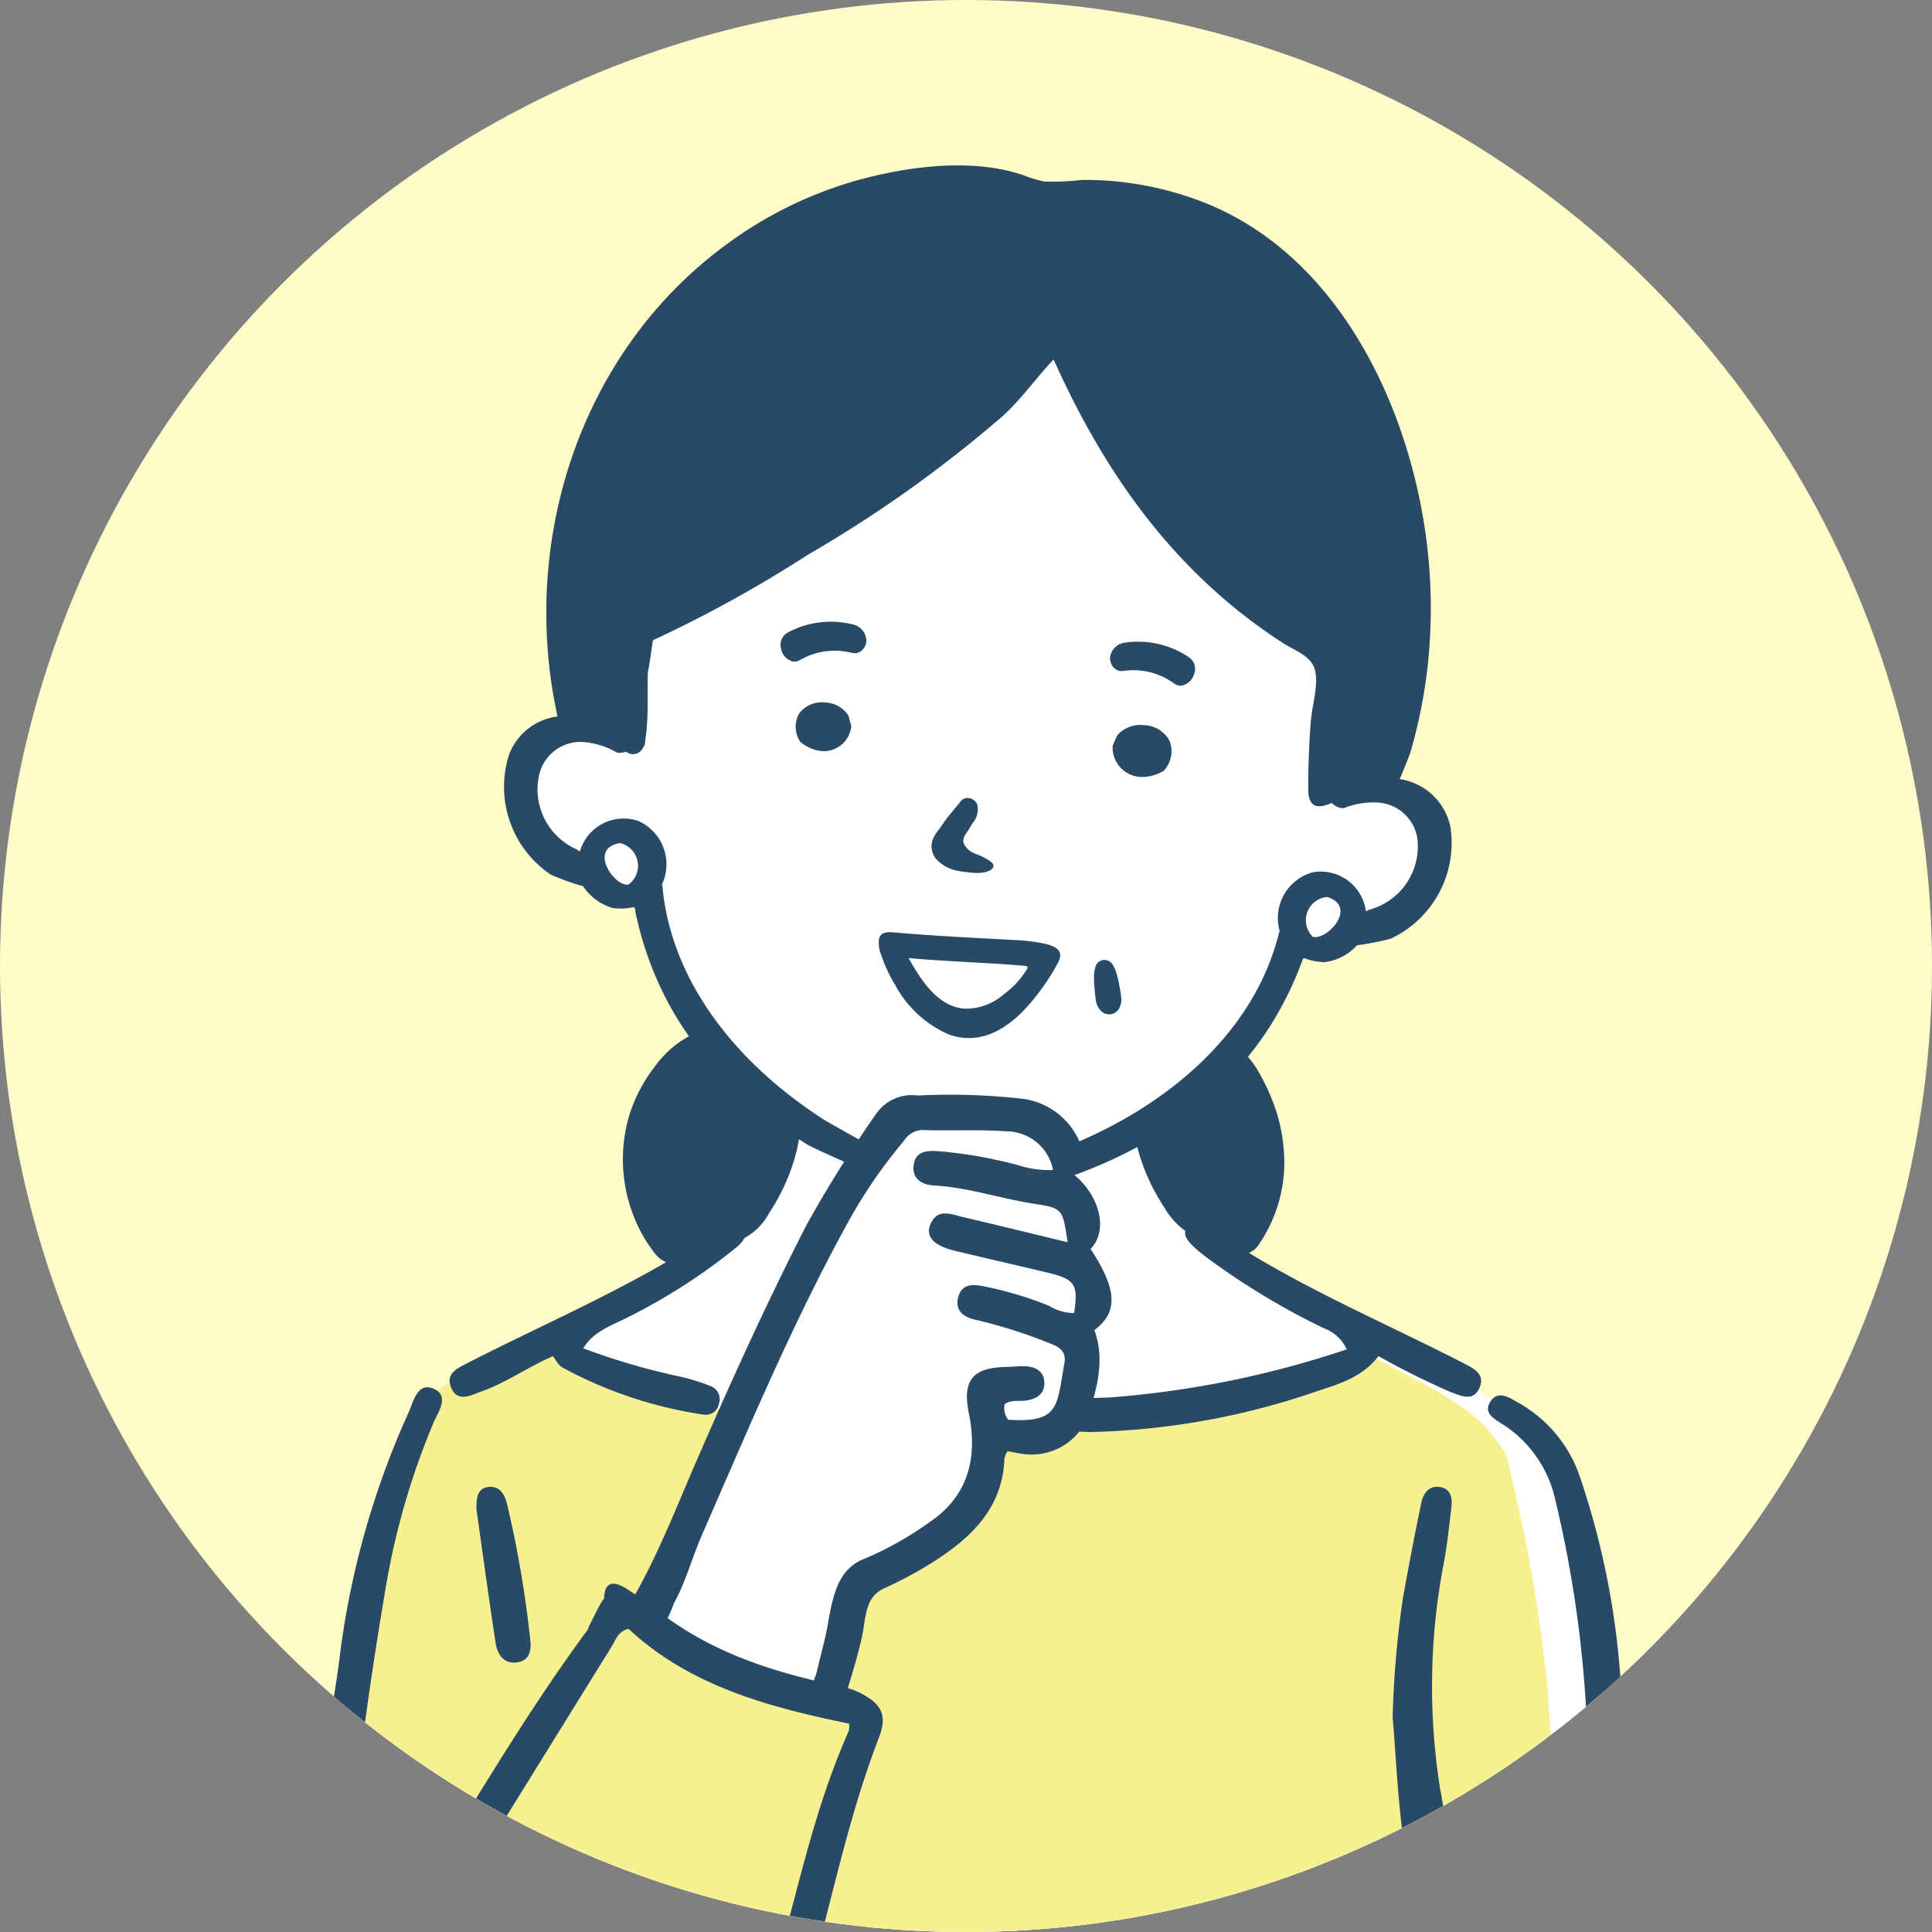 <?xml version="1.0" encoding="UTF-8"?>
<svg xmlns="http://www.w3.org/2000/svg" xmlns:xlink="http://www.w3.org/1999/xlink" width="141" height="141" viewBox="0 0 141 141">
  <rect x="0" y="0" width="141" height="141" fill="#808080" stroke="none"/>
  <defs>
    <clipPath id="clip-path">
      <circle id="楕円形_2" data-name="楕円形 2" cx="70.5" cy="70.5" r="70.5" fill="#fff" stroke="#707070" stroke-width="1"/>
    </clipPath>
    <clipPath id="clip-path-2">
      <rect id="長方形_2502" data-name="長方形 2502" width="97.626" height="177.844" fill="none"/>
    </clipPath>
  </defs>
  <g id="グループ_785" data-name="グループ 785" transform="translate(-3126 -2895)">
    <circle id="楕円形_3" data-name="楕円形 3" cx="70.5" cy="70.5" r="70.5" transform="translate(3126 2895)" fill="#fffcc8"/>
    <g id="マスクグループ_14" data-name="マスクグループ 14" transform="translate(3126 2895)" clip-path="url(#clip-path)">
      <g id="グループ_791" data-name="グループ 791" transform="translate(21.687 12.076)">
        <g id="グループ_790" data-name="グループ 790" clip-path="url(#clip-path-2)">
          <path id="パス_4489" data-name="パス 4489" d="M55.769,29.018S37.83,43.876,33.428,46.517a86.335,86.335,0,0,1-8.076,4.292l-.429,7.05a8.172,8.172,0,0,0-3.493.7c-1.942.825-2.14.362-2.6,1.883s-1.058,1.991-.727,3.343a5.683,5.683,0,0,0,1.772,3.137c.873.727,1.269.611,2,1.066s1.167.3,1.741,1.17.376,1.221,1.3,1.245,1.662,0,1.662,0a18.108,18.108,0,0,1,1.512,2.929A23.614,23.614,0,0,0,30,78.1a37.6,37.6,0,0,0,4.034,5.555c1.058,1.058,3.439,2.248,3.439,3.174s-.63,1.788-1.869,4.134-.6,2.114-2.3,3.668-.661,1.587-3.174,2.91-6.679,3.221-10.117,5.115-5.29,2.556-5.885,2.886-3.476,1.215-3.854,2.657-4.61,17.577-4.809,20.619S3.816,140.389,3.551,144.29s-.859,7.935-.661,12.233-.066,4.232.595,6.215-.462,1.984,2.182,4.232,1.771,2.2,4.761,3.571a26.243,26.243,0,0,0,6.943,1.785s-.066,4.348,0,5.712-.836,5.409-.947,8.412-.549,7.5-.549,7.5H85.257a59.279,59.279,0,0,1-1.465-9.461A43.983,43.983,0,0,1,84.1,178.6a13.057,13.057,0,0,0,5.083-.924c2.388-1.04,4.313-1.926,6.239-5.122s2.426-2.965,2.734-6.046-.693-14.442-.308-16.791-.77-24.493-.924-25.995-2.041-10.219-3.273-12.234-1.373-2.367-3.119-3.324-4.583-3.2-4.853-3.235-8.588-4.275-10.514-5.045a16.057,16.057,0,0,1-5.815-4.043c-1.463-1.733-3.223-3.89-3.826-6.008a9.222,9.222,0,0,1,0-4.352,29.241,29.241,0,0,0,3.728-3.125,10.112,10.112,0,0,0,2.717-3.692c.578-1.425,1.81-4.722,2.349-4.672s.951.821,2.247.32a19.864,19.864,0,0,0,2.682-1.309,9.162,9.162,0,0,0,1.887-.77c1.425-.77,2.234-.847,2.619-2s.911-1.54.667-3.2.45-2.773-.86-3.543-2.27-1.463-3.831-1.309a13.035,13.035,0,0,1-2.947.154c0-.116.318-10.052.318-10.052l-6.827-4.968s-6.162-8.78-8.665-11.977a31.2,31.2,0,0,1-3.89-6.585Z" transform="translate(-1.687 -17.019)" fill="#fff"/>
          <path id="パス_4490" data-name="パス 4490" d="M93.8,253.081c.083-4.5-.747-13.331-1-17.573a110.8,110.8,0,0,0-2.489-14.918c-.664-2.569,0-1.774-1.742-3.992s-6.8-4.55-6.8-4.55l-2.39-1.315a7.319,7.319,0,0,1-2.947,1.736,11.567,11.567,0,0,1-3.165.9,13.478,13.478,0,0,1-3.727.763,40.035,40.035,0,0,1-9.947,1.221,4.807,4.807,0,0,1-1.07-.012l-.058-.009c-.094,0-.19,0-.284-.005a2.157,2.157,0,0,1-.483-.078,5.616,5.616,0,0,1-4.542,2.062,2.8,2.8,0,0,1-1.171-.317c.194,5.5-4.562,9.582-9.785,10.787-.694,2.394-1.191,4.841-2.024,7.2a1.54,1.54,0,0,1-1.946.941l-.01.021a7.239,7.239,0,0,1-2.24-.519c-1.41-.52-7.212-2.212-8.047-3.376s-1.39-1.856-1.39-1.856a52.427,52.427,0,0,0,3-5.07c0-.433,4.5-9.779,4.5-9.779s-6.269-1.62-6.518-1.418-5.481-2.308-5.481-2.308L19.312,209.8l-4.646,2.424s-3.318,1.006-4.231,2.494-1.659,5.211-2.737,8.414S3.882,245.377,3.633,248.84s-1.327,6.06-1,11.947S2.555,267.972,3.8,271a11.074,11.074,0,0,0,3.318,5.021,9.716,9.716,0,0,0,6.139,3.03,17.692,17.692,0,0,1,2.747.433s-.074,3.254,0,5.7.489,12.051.157,13.523A12.941,12.941,0,0,1,15.4,301.1H81.429L80,285.314a7.885,7.885,0,0,0,3.936.231c1.576-.519,4.4-1.125,5.475-2.683a40.739,40.739,0,0,0,2.821-5.021,10.5,10.5,0,0,0,1.576-5.713c.083-3.03-.083-14.544,0-19.046m-34.967,28.3a1.511,1.511,0,0,1-1.979.454,2.87,2.87,0,0,1-2.453-.064,3.653,3.653,0,0,1-.722-.384,1.061,1.061,0,0,1-.25-.016,37.162,37.162,0,0,0-5.076-.642c-2.71,2.032-5.713,3.386-9.176,2.615a6.125,6.125,0,0,1-.791.329c-1.074,2.1-2.525,4.12-4.68,5.022-2.782,1.165-6.518-.41-8.5-2.473a5.168,5.168,0,0,1-.669-.878,9.121,9.121,0,0,1-2.9-1.421,4.025,4.025,0,0,1-1.1-4.4,3.393,3.393,0,0,1,.159-.324c4.926-.8,9.879-5,12.29-9.814a3.814,3.814,0,0,1-.181-1.167c0-1.2.925-2.994,2.421-2.361.48.2.968.385,1.459.557,3.88.007,7.68.943,11.542,1.091l.031-.006c.237-.053.48-.123.725-.2q.5.085,1,.152a1.584,1.584,0,0,1,1.228-.408,20.2,20.2,0,0,0,5.059-.362c1.849-.387,3.183,2.454,3.217,3.819.087,3.449,1.854,7.847-.656,10.877" transform="translate(-1.524 -124.161)" fill="#f7f091"/>
          <path id="パス_4491" data-name="パス 4491" d="M138.8,192.766c.1,0,.2-.005.3-.007a54.183,54.183,0,0,0,16.38-2.979c1.595-.527,3.3-1.016,4.463-2.557a56.511,56.511,0,0,0,5.273,2.624c.772.277,1.648.725,2.1-.307.443-1-.42-1.416-1.162-1.8-6.256-3.215-12.8-5.9-18.6-9.963l-.009-.006a.806.806,0,0,0,.091-.471,5.007,5.007,0,0,0-1.241-2.267,16.839,16.839,0,0,1-1.156-1.9,19.457,19.457,0,0,1-.889-1.935c-.14-.356-.262-.718-.378-1.082-.064-.2-.144-.4-.214-.594a18.508,18.508,0,0,1-1.68,1.012c.007.079.013.158.026.236q.09.567.222,1.126a13.785,13.785,0,0,0,.831,2.376,14.394,14.394,0,0,0,1.171,2.121,5.3,5.3,0,0,0,1.517,1.688c-.094.445.276.828.61,1.16a13.655,13.655,0,0,0,1.181.953,53.384,53.384,0,0,0,8.325,5,2.961,2.961,0,0,1,1.67,1.537,71.083,71.083,0,0,1-17.089,3.494c-.605.05-1.218.026-1.821.1-.857.105-1.9.175-1.807,1.367.081,1.083,1.059,1.04,1.878,1.069" transform="translate(-81.029 -100.329)" fill="#284a66"/>
          <path id="パス_4492" data-name="パス 4492" d="M29.546,189.776c1.83-.636,3.405-1.792,5.243-2.579.218.277.376.636.649.8a30.981,30.981,0,0,0,10.319,3.459.981.981,0,0,0,1.147-.79,1.026,1.026,0,0,0-.577-1.275,14.9,14.9,0,0,0-2.165-.685A49.207,49.207,0,0,1,37,186.621c.76-1.246,2.01-1.632,3.1-2.189a42.957,42.957,0,0,0,8.049-5.157,2.249,2.249,0,0,0,.611-.7,4.453,4.453,0,0,0,1.8-1.821,14.323,14.323,0,0,0,1.171-2.121,13.78,13.78,0,0,0,.831-2.376q.132-.559.222-1.126a6.109,6.109,0,0,0,.053-.738,14.409,14.409,0,0,1-1.593-.92,9.352,9.352,0,0,1-.329,1c-.116.365-.238.726-.378,1.083a19.289,19.289,0,0,1-.889,1.935,16.89,16.89,0,0,1-1.156,1.9,5.009,5.009,0,0,0-1.241,2.266c-.063.041-.125.084-.186.126-5.771,4.03-12.265,6.711-18.487,9.9-.738.378-1.638.769-1.236,1.769.463,1.154,1.4.611,2.208.329" transform="translate(-16.12 -100.295)" fill="#284a66"/>
          <path id="パス_4493" data-name="パス 4493" d="M126.63,260.319c-.037-6.008-.8-11.976-.914-17.97a58.4,58.4,0,0,0-3.085-16.584,9.79,9.79,0,0,0-4.606-5.4c-.6-.365-1.365-.8-1.885-.029-.561.833.228,1.266.82,1.638a8.787,8.787,0,0,1,3.929,5.673,85.7,85.7,0,0,1,2.257,15.82,316.207,316.207,0,0,1,.469,31.741c-.166,3.692-.368,7.28-2.687,10.474-1.613,2.22-3.405,3.735-6.236,3.959-6.771.536-13.5-.071-20.242-.551a23.565,23.565,0,0,1-6.282-.895c.136-.631.275-1.163.364-1.7a22.258,22.258,0,0,0-.761-10.31c-.16-.519-.362-1.191-1.058-1.074-.72.122-.636.825-.588,1.364.1,1.154.29,2.3.389,3.456a16.112,16.112,0,0,1-.463,6.761c-1.214-.227-2.338-.465-3.472-.643-3.136-.492-6.151-.846-9.321.5a13.063,13.063,0,0,1-9.492.3,4.424,4.424,0,0,0-4.921,1.335c-.534.526-1.278,1.135-.64,1.916.711.87,1.446.18,2.089-.3a5.053,5.053,0,0,0,.659-.622A.822.822,0,0,1,62.03,289c.776.352,1.582.636,2.5,1-1.2,1.949-3.178,2.764-5.023,3.738a1.02,1.02,0,0,1-.735-.047,33.173,33.173,0,0,1-5.588-3.1c.963-1.135,1.791-2.079,2.581-3.054.306-.378.773-.847.37-1.332-.453-.546-1.045-.171-1.5.112a4.664,4.664,0,0,0-1.131.988c-.6.726-1.125,1.506-1.711,2.3-.315-.161-.574-.309-.847-.428-.566-.247-1.225-.913-1.727-.154-.462.7.272,1.2.745,1.615a32.683,32.683,0,0,0,7.375,4.975,3.244,3.244,0,0,0,2.767.413c2.4-1.148,4.9-2.274,6.145-4.864a1.637,1.637,0,0,1,1.755-1.058,17.842,17.842,0,0,0,7.462-1.692,3.362,3.362,0,0,1,1.286-.391c2.911.059,5.768.575,8.443.89.444.66-.08,1.076.166,1.647.658.146,1.381.343,2.116.465a148.531,148.531,0,0,0,22.14,1.506,73.642,73.642,0,0,0,1.461,13.913c.169.876.607,1.75,1.723,1.5,1.132-.249,1.056-1.188.9-2.086a80.76,80.76,0,0,1-1.433-13.216c0-.025,0-.05,0-.076l1.3.02c7.584.12,11.913-7.042,12.493-12.172a169.711,169.711,0,0,0,.569-20.1" transform="translate(-29.042 -130.143)" fill="#284a66"/>
          <path id="パス_4494" data-name="パス 4494" d="M140.6,336.676c-.5,0-1.007.018-1.509,0a1.122,1.122,0,0,0-1.267.836c-.178.612.278.879.691,1.2a2.135,2.135,0,0,0,1.429.327,44.278,44.278,0,0,0,8.369-1.109c6.422-1.232,12.8-2.718,19.348-3.192.533-.039,1.058-.127,1.147-.747.1-.669-.379-1.031-.942-1.179a6.217,6.217,0,0,0-1.493-.148c-3.551-.04-6.992.783-10.461,1.375-5.106.872-10.131,2.207-15.311,2.646" transform="translate(-81.54 -196.869)" fill="#284a66"/>
          <path id="パス_4495" data-name="パス 4495" d="M32.86,274.3c.376-.65.707-1.321,1.018-2,.032.007.062.016.1.022a70.9,70.9,0,0,0,14.405,1.254,21.6,21.6,0,0,0,6.419-.806c.512-.158,1.127-.19,1.277-.958-.55-.852-1.456-.745-2.271-.654a59.679,59.679,0,0,1-18.314-.771,5.629,5.629,0,0,0-.776-.1c.776-2.063,1.382-4.2,2.021-6.311,2-6.615,3.21-13.442,5.707-19.921.487-1.263.466-2.183-.82-2.988a5.691,5.691,0,0,0-1.929-.784c-4.553-.927-8.923-2.28-12.707-5.015-.974-.7-1.917-1.454-2.931-2.1-1.071-.682-1.637-.435-1.652.691a3.943,3.943,0,0,0-.276.409c-.125.218-.238.437-.349.662s-.215.431-.324.647c-.1.193-.183.389-.265.587-4.938,6.686-9.011,13.895-13.47,20.87a7.33,7.33,0,0,0-.5.906c-.351.771-.522,1.585.418,2.043.973.473,1.459-.224,1.9-.941q6.692-10.838,13.409-21.661c.3-.475.447-1.109,1.235-1.3,4.463,4.17,10.218,5.715,16.1,6.921a1.937,1.937,0,0,1-.032.549c-2.93,6.55-4.076,13.608-6.238,20.376-1.554,4.865-3.1,9.724-6.623,13.711a19.872,19.872,0,0,1-4.741,4.349,11.815,11.815,0,0,1-6.3,1.231,14.093,14.093,0,0,1-6.432-1.345c-4.2-2.39-6.631-5.759-6.8-10.488a157.791,157.791,0,0,1,1.025-21.68C4.7,244.25,5.5,238.8,6.41,233.392a54.233,54.233,0,0,1,3.539-12.345c.339-.789,1.223-1.988-.022-2.5-1.136-.467-1.438.92-1.761,1.668A61.74,61.74,0,0,0,3.157,237.7c-.487,4.245-1.533,8.43-2.021,12.675A156.414,156.414,0,0,0,0,266.336c.25,2.715-.438,5.933.685,9.112a15.413,15.413,0,0,0,8.28,9.183,11.435,11.435,0,0,0,4.833,1.06l.007,0,.5-.02a122.791,122.791,0,0,1-1.156,19.179c-.17.941-.365,1.961.853,2.234,1.2.268,1.591-.713,1.761-1.642.32-1.744.534-4.332.763-6.091.366-2.816.644-9.748.633-13.523.05.012.1.021.151.035l.718.064a6.48,6.48,0,0,0,3.139-.385c5.4-2.289,8.939-6.47,11.7-11.24" transform="translate(0 -129.284)" fill="#284a66"/>
          <path id="パス_4496" data-name="パス 4496" d="M194.622,272.654a1.329,1.329,0,0,0,.829,1.6,1.447,1.447,0,0,0,1.726-.615,7.134,7.134,0,0,0,.889-2.279,27.752,27.752,0,0,0,.525-13.018,47.667,47.667,0,0,1,.276-16.625c.238-1.29.371-2.6.531-3.9.084-.692.024-1.405-.813-1.556-.8-.144-1.231.464-1.372,1.134-.485,2.3-.92,4.614-1.339,6.929a71.371,71.371,0,0,0-.756,8.738c.227,2.7.359,5.828.782,8.912a24.483,24.483,0,0,1-.938,9.244,13.754,13.754,0,0,0-.34,1.436" transform="translate(-115.167 -139.81)" fill="#284a66"/>
          <path id="パス_4497" data-name="パス 4497" d="M32.944,236.263c-.758.074-.907.681-.888,1.646.433,3.052.888,6.41,1.4,9.759.122.794.566,1.507,1.521,1.406.907-.1,1.1-.832,1.011-1.6a79.286,79.286,0,0,0-1.712-10.015c-.169-.661-.525-1.279-1.336-1.2" transform="translate(-18.97 -139.82)" fill="#284a66"/>
          <path id="パス_4498" data-name="パス 4498" d="M93.495,177.424c1.3-1.329.683-3.864-1.223-5.422a1.611,1.611,0,0,0,.59-1.919,5.264,5.264,0,0,0-4.26-3.6,46.973,46.973,0,0,0-7.709-.248,3.183,3.183,0,0,0-2.948,1.189,91.64,91.64,0,0,0-5.162,8.216c-2.862,5.583-5.455,11.29-7.958,17.041-1.442,3.312-2.749,6.712-4.513,9.871a1.256,1.256,0,0,0-.182.456c-.052.46,2.148,2,2.1,2.069a9.462,9.462,0,0,0,.854-1.788c.858-1.537,1.338-3.372,2.046-4.988,3.355-7.66,6.575-15.388,10.609-22.724a36.359,36.359,0,0,1,4.132-6.036,1.656,1.656,0,0,1,1.314-.791c2.041.084,4.081-.054,6.129.1a3.486,3.486,0,0,1,3.439,2.821,7.452,7.452,0,0,1-2.608-.369,33.3,33.3,0,0,0-5.8-1.006c-.844-.057-1.646.014-1.768,1.039-.12,1,.638,1.417,1.457,1.462,2.473.136,4.814.938,7.235,1.322,2.182.346,2.183.34,2.543,2.822-2.65-.639-5.14-1.25-7.636-1.836-.891-.209-1.908-.685-2.4.6-.324.847.311,1.5,1.778,1.852,2.266.55,4.541,1.065,6.809,1.607,1.994.476,2.24.857,1.927,2.948a3.553,3.553,0,0,1-1.835-.53,26.537,26.537,0,0,0-4.694-1.41c-.808-.164-1.646-.239-1.923.753-.292,1.046.437,1.515,1.313,1.691a36.42,36.42,0,0,1,5.486,1.755c.8.3,1.126.75.905,1.578-.011.04-.008.082-.015.122-.5,2.94-.422,4.059-4.047,3.826a1.39,1.39,0,0,1-.26-1.135c.511-.367,1.112-.175,1.659-.281.723-.14,1.251-.489,1.238-1.28s-.574-1.146-1.3-1.2c-.486-.037-.979.036-1.469.045-2.3.042-3.262.829-2.745,3.356.636,3.108.081,6.018-2.909,8a24.137,24.137,0,0,1-4.7,2.639c-2.425.918-2.385,3.783-2.925,5.97l-.608,2.461a6.779,6.779,0,0,0-.44,1.921c.077.954,1.428,1.727,2.1.843a2.335,2.335,0,0,0,.324-.723c.493-1.556.987-3.114,1.349-4.707.309-1.358.172-2.941,1.62-3.6a29.029,29.029,0,0,0,3.566-1.914c2.78-1.774,5.084-3.914,5.222-7.544a1.835,1.835,0,0,1,.223-.553c.453.078.849.173,1.25.212a4.441,4.441,0,0,0,4.626-2.727c.651-2.06,1.259-4.166.467-6.323,1.755-1.309,1.663-2.975-.285-5.935" transform="translate(-35.586 -98.359)" fill="#284a66"/>
          <path id="パス_4499" data-name="パス 4499" d="M106,48.24a4.451,4.451,0,0,0-3.7-3.458c.377-.845.746-1.824.782-1.946a36.622,36.622,0,0,0,1.026-4.557q.295-1.85.4-3.723a38.6,38.6,0,0,0-.079-5.6c-.9-10.384-6.2-22.325-16.543-26.308a23.891,23.891,0,0,0-3.739-1.1q-.973-.2-1.959-.321a23.635,23.635,0,0,0-3.077-.173,18.394,18.394,0,0,1-2.735.12A8.916,8.916,0,0,1,74.812.7c-3.766-1.267-8.465-.638-12.229.421A29.544,29.544,0,0,0,53.242,5.71c-9.925,7.227-14.524,19.646-12.9,31.694.127.943.3,1.879.5,2.808a4.371,4.371,0,0,0-3.541,2.794,7.718,7.718,0,0,0,3.055,8.754,18.562,18.562,0,0,0,2.356.846,3.868,3.868,0,0,0,2.16,1.586,4.167,4.167,0,0,0,1.518-.068c.025.02.051.04.075.061.045.041.054.265.067.328.024.113.049.227.074.34q.076.337.161.672.168.664.371,1.318a24.545,24.545,0,0,0,.939,2.527,24.03,24.03,0,0,0,1.2,2.382c.356.618.746,1.216,1.155,1.8A7.434,7.434,0,0,0,47.916,65.8a11.188,11.188,0,0,0-1.86,3.588,11.346,11.346,0,0,0,.782,8.277,9.516,9.516,0,0,0,.978,1.558,2.138,2.138,0,0,0,1.167.9,2.115,2.115,0,0,0,1.529-.315,18.878,18.878,0,0,0,3.155-1.851A11.553,11.553,0,0,0,58.1,71.745a4.493,4.493,0,0,0,.118-.836c.292.19.583.381.88.562.444.271,3.751,1.712,4.205,1.963.454-.569.308-1.108.816-1.632-.594-.341-3.392-1.874-3.966-2.247q-1.354-.88-2.621-1.885A30.4,30.4,0,0,1,55.179,65.6a27.091,27.091,0,0,1-2.052-2.244,23.832,23.832,0,0,1-1.721-2.4,21.017,21.017,0,0,1-1.36-2.536,19.011,19.011,0,0,1-.967-2.657A17.65,17.65,0,0,1,48.536,53q-.025-.218-.044-.436l0-.049-.038-.028a3.456,3.456,0,0,0-1.723-4.649,3.321,3.321,0,0,0-4.259,2.229c-.079-.05-.159-.1-.236-.156a4.784,4.784,0,0,1-2.7-5.577,3.092,3.092,0,0,1,3.319-2.244,5.781,5.781,0,0,1,2.325.761l.027.015h.031a1.744,1.744,0,0,0,.607-.08A1.39,1.39,0,0,0,46,42.88a.789.789,0,0,0,.97-.213,2.842,2.842,0,0,0,.233-.377c.036-.233.058-.45.078-.6.213-1.584.1-3.2.155-4.79a2.662,2.662,0,0,0,.111-.547c.087-.473.142-.954.216-1.427.014-.091.026-.184.041-.276A93.517,93.517,0,0,0,59.13,28.4,92.429,92.429,0,0,0,73.338,18.281c1.391-1.266,2.458-2.811,3.706-4.123C80.8,22.527,85.9,29.763,93.8,34.864c.747.482,1.923.891,2.256,1.766.4,1.057-.136,2.718-.226,3.806q-.209,2.537-.2,5.086c0,1.463.815,1.4,1.717,1a1.153,1.153,0,0,0,.841.383l.031,0,.029-.011a5.781,5.781,0,0,1,2.414-.4,3.092,3.092,0,0,1,2.941,2.721,4.785,4.785,0,0,1-3.518,5.1c-.082.042-.165.077-.249.114a3.323,3.323,0,0,0-3.872-2.844,3.456,3.456,0,0,0-2.407,4.33l0,0-.045.024-.012.048a17.53,17.53,0,0,1-.887,2.664,18.731,18.731,0,0,1-1.3,2.512A20.706,20.706,0,0,1,89.631,63.5a23.429,23.429,0,0,1-2.02,2.144,26.481,26.481,0,0,1-2.33,1.943,30.02,30.02,0,0,1-2.606,1.729q-1.387.821-2.849,1.5c-.869.407-1.756.772-2.654,1.109l.675,2.011c.412-.142.823-.285,1.23-.441q1.408-.536,2.768-1.189,1.3-.625,2.531-1.363c.058.223.132.447.215.67.483,1.309.945,2.625,1.444,3.928.471,1.231.973,2.791,2.211,3.472a1.523,1.523,0,0,0,1.42.02,1.379,1.379,0,0,0,.3.247,1.541,1.541,0,0,0,2.064-.541,10.584,10.584,0,0,0,1.815-6.875,12.4,12.4,0,0,0-.831-3.623,14.336,14.336,0,0,0-.813-1.737,7.093,7.093,0,0,0-.974-1.453c.378-.468.745-.944,1.087-1.439a24.353,24.353,0,0,0,1.4-2.287,25.512,25.512,0,0,0,1.163-2.471q.193-.476.369-.96c.027-.018.06-.033.089-.05a3.77,3.77,0,0,0,.855.24,5.054,5.054,0,0,0,.638.059A3.874,3.874,0,0,0,99.2,56.907a18.421,18.421,0,0,0,2.447-.477A7.718,7.718,0,0,0,106,48.24M45.4,49.454a1.7,1.7,0,0,1,.615,3.03c-1.044.155-2.966-2.645-.615-3.03m50.555,6.835a1.7,1.7,0,0,1,1.067-2.9c2.266.736-.058,3.212-1.067,2.9" transform="translate(-21.839 0)" fill="#284a66"/>
          <path id="パス_4500" data-name="パス 4500" d="M116.4,114.926a1.531,1.531,0,0,0,.34-1.382.789.789,0,0,0-.66-.461.647.647,0,0,0-.59.314l-.524.628c-.146.175-.292.35-.429.53-.112.147-.216.3-.32.448-.088.128-.176.256-.293.412a2.6,2.6,0,0,0-.473.837,1.461,1.461,0,0,0,.367,1.363,2.793,2.793,0,0,0,1.434.769,7.034,7.034,0,0,0,.868.131l.091.01c.074.008.149.016.225.021a2.786,2.786,0,0,0,.88-.048c.445-.109.66-.3.6-.536-.039-.13-.184-.233-.341-.335l-.038-.024a3.827,3.827,0,0,0-.462-.256c-.1-.05-.211-.092-.32-.133a2.86,2.86,0,0,1-.394-.174,1.458,1.458,0,0,1-.506-.47.7.7,0,0,1-.131-.395,1.236,1.236,0,0,1,.278-.6,6.561,6.561,0,0,0,.393-.647" transform="translate(-67.112 -66.923)" fill="#284a66"/>
          <path id="パス_4501" data-name="パス 4501" d="M91.3,96.013a2.068,2.068,0,0,0-1.893.774,1.943,1.943,0,0,0,.031,2.041l.022.047.04.033a2.855,2.855,0,0,0,1.546.649h0a2.019,2.019,0,0,0,2.136-1.749l.014-.057-.2-.763-.016-.027a2.092,2.092,0,0,0-1.682-.948" transform="translate(-52.752 -56.817)" fill="#284a66"/>
          <path id="パス_4502" data-name="パス 4502" d="M148.065,100.061a2.232,2.232,0,0,0-1.926.727l-.021.026-.335.772.006.063a2.153,2.153,0,0,0,1.97,2.189,3.043,3.043,0,0,0,1.735-.435l.048-.028.031-.046a2.072,2.072,0,0,0,.363-2.147,2.205,2.205,0,0,0-1.87-1.122" transform="translate(-86.276 -59.213)" fill="#284a66"/>
          <path id="パス_4503" data-name="パス 4503" d="M91.783,83.873a.765.765,0,0,0,.545-.171.978.978,0,0,0,.369-.689,1.243,1.243,0,0,0-.985-1.239,6.775,6.775,0,0,0-1.05-.173,6.564,6.564,0,0,0-3.728.781,1.023,1.023,0,0,0-.45,1.192,1.158,1.158,0,0,0,.894.916.807.807,0,0,0,.465-.111,5.078,5.078,0,0,1,2.951-.671,5.583,5.583,0,0,1,.865.145.8.8,0,0,0,.124.021" transform="translate(-51.158 -48.278)" fill="#284a66"/>
          <path id="パス_4504" data-name="パス 4504" d="M150.473,88.364a1.159,1.159,0,0,0,.984-.818,1.024,1.024,0,0,0-.324-1.233,6.563,6.563,0,0,0-3.626-1.164,6.742,6.742,0,0,0-1.063.063,1.242,1.242,0,0,0-1.109,1.129.978.978,0,0,0,.3.724.767.767,0,0,0,.525.227.821.821,0,0,0,.125-.008,5.521,5.521,0,0,1,.876-.054,5.076,5.076,0,0,1,2.865.974.81.81,0,0,0,.451.159" transform="translate(-86.011 -50.392)" fill="#284a66"/>
          <path id="パス_4505" data-name="パス 4505" d="M142.586,142.542a2.511,2.511,0,0,0-.1.472c-.008.112-.007.226-.009.339a5.729,5.729,0,0,0,.029.653c.025.285.04.573.087.856.018.111.035.225.061.335a1.366,1.366,0,0,0,.342.581.834.834,0,0,0,1.3-.168,1.391,1.391,0,0,0,.179-.66c0-.112-.02-.227-.032-.339-.031-.285-.093-.566-.147-.847a5.764,5.764,0,0,0-.15-.637c-.033-.108-.063-.217-.1-.324a2.421,2.421,0,0,0-.217-.423.687.687,0,0,0-1.247.163" transform="translate(-84.321 -84.065)" fill="#284a66"/>
          <path id="パス_4506" data-name="パス 4506" d="M115.585,137.832a16.076,16.076,0,0,0-1.912-.183c-2.842-.16-5.611-.283-8.466-.534-.461-.04-1.041-.108-1.206.408a2.148,2.148,0,0,0,.135,1.194,10.475,10.475,0,0,0,1.019,2.2,8.112,8.112,0,0,0,3.894,3.621,4.271,4.271,0,0,0,1.175.264c2.516.192,4.463-1.92,5.782-3.8a12.9,12.9,0,0,0,1.075-1.755,1.3,1.3,0,0,0,.126-.378l.006-.08c.01-.706-1.117-.865-1.627-.952m-1.063,2.345a6.293,6.293,0,0,1-1.413,1.422,4.2,4.2,0,0,1-2.863,1.065c-2.023-.155-3.2-2.122-4.106-3.693,2.714.248,5.757.331,8.424.563.457.039.247.2-.041.643" transform="translate(-61.523 -81.131)" fill="#284a66"/>
        </g>
      </g>
    </g>
  </g>
</svg>
